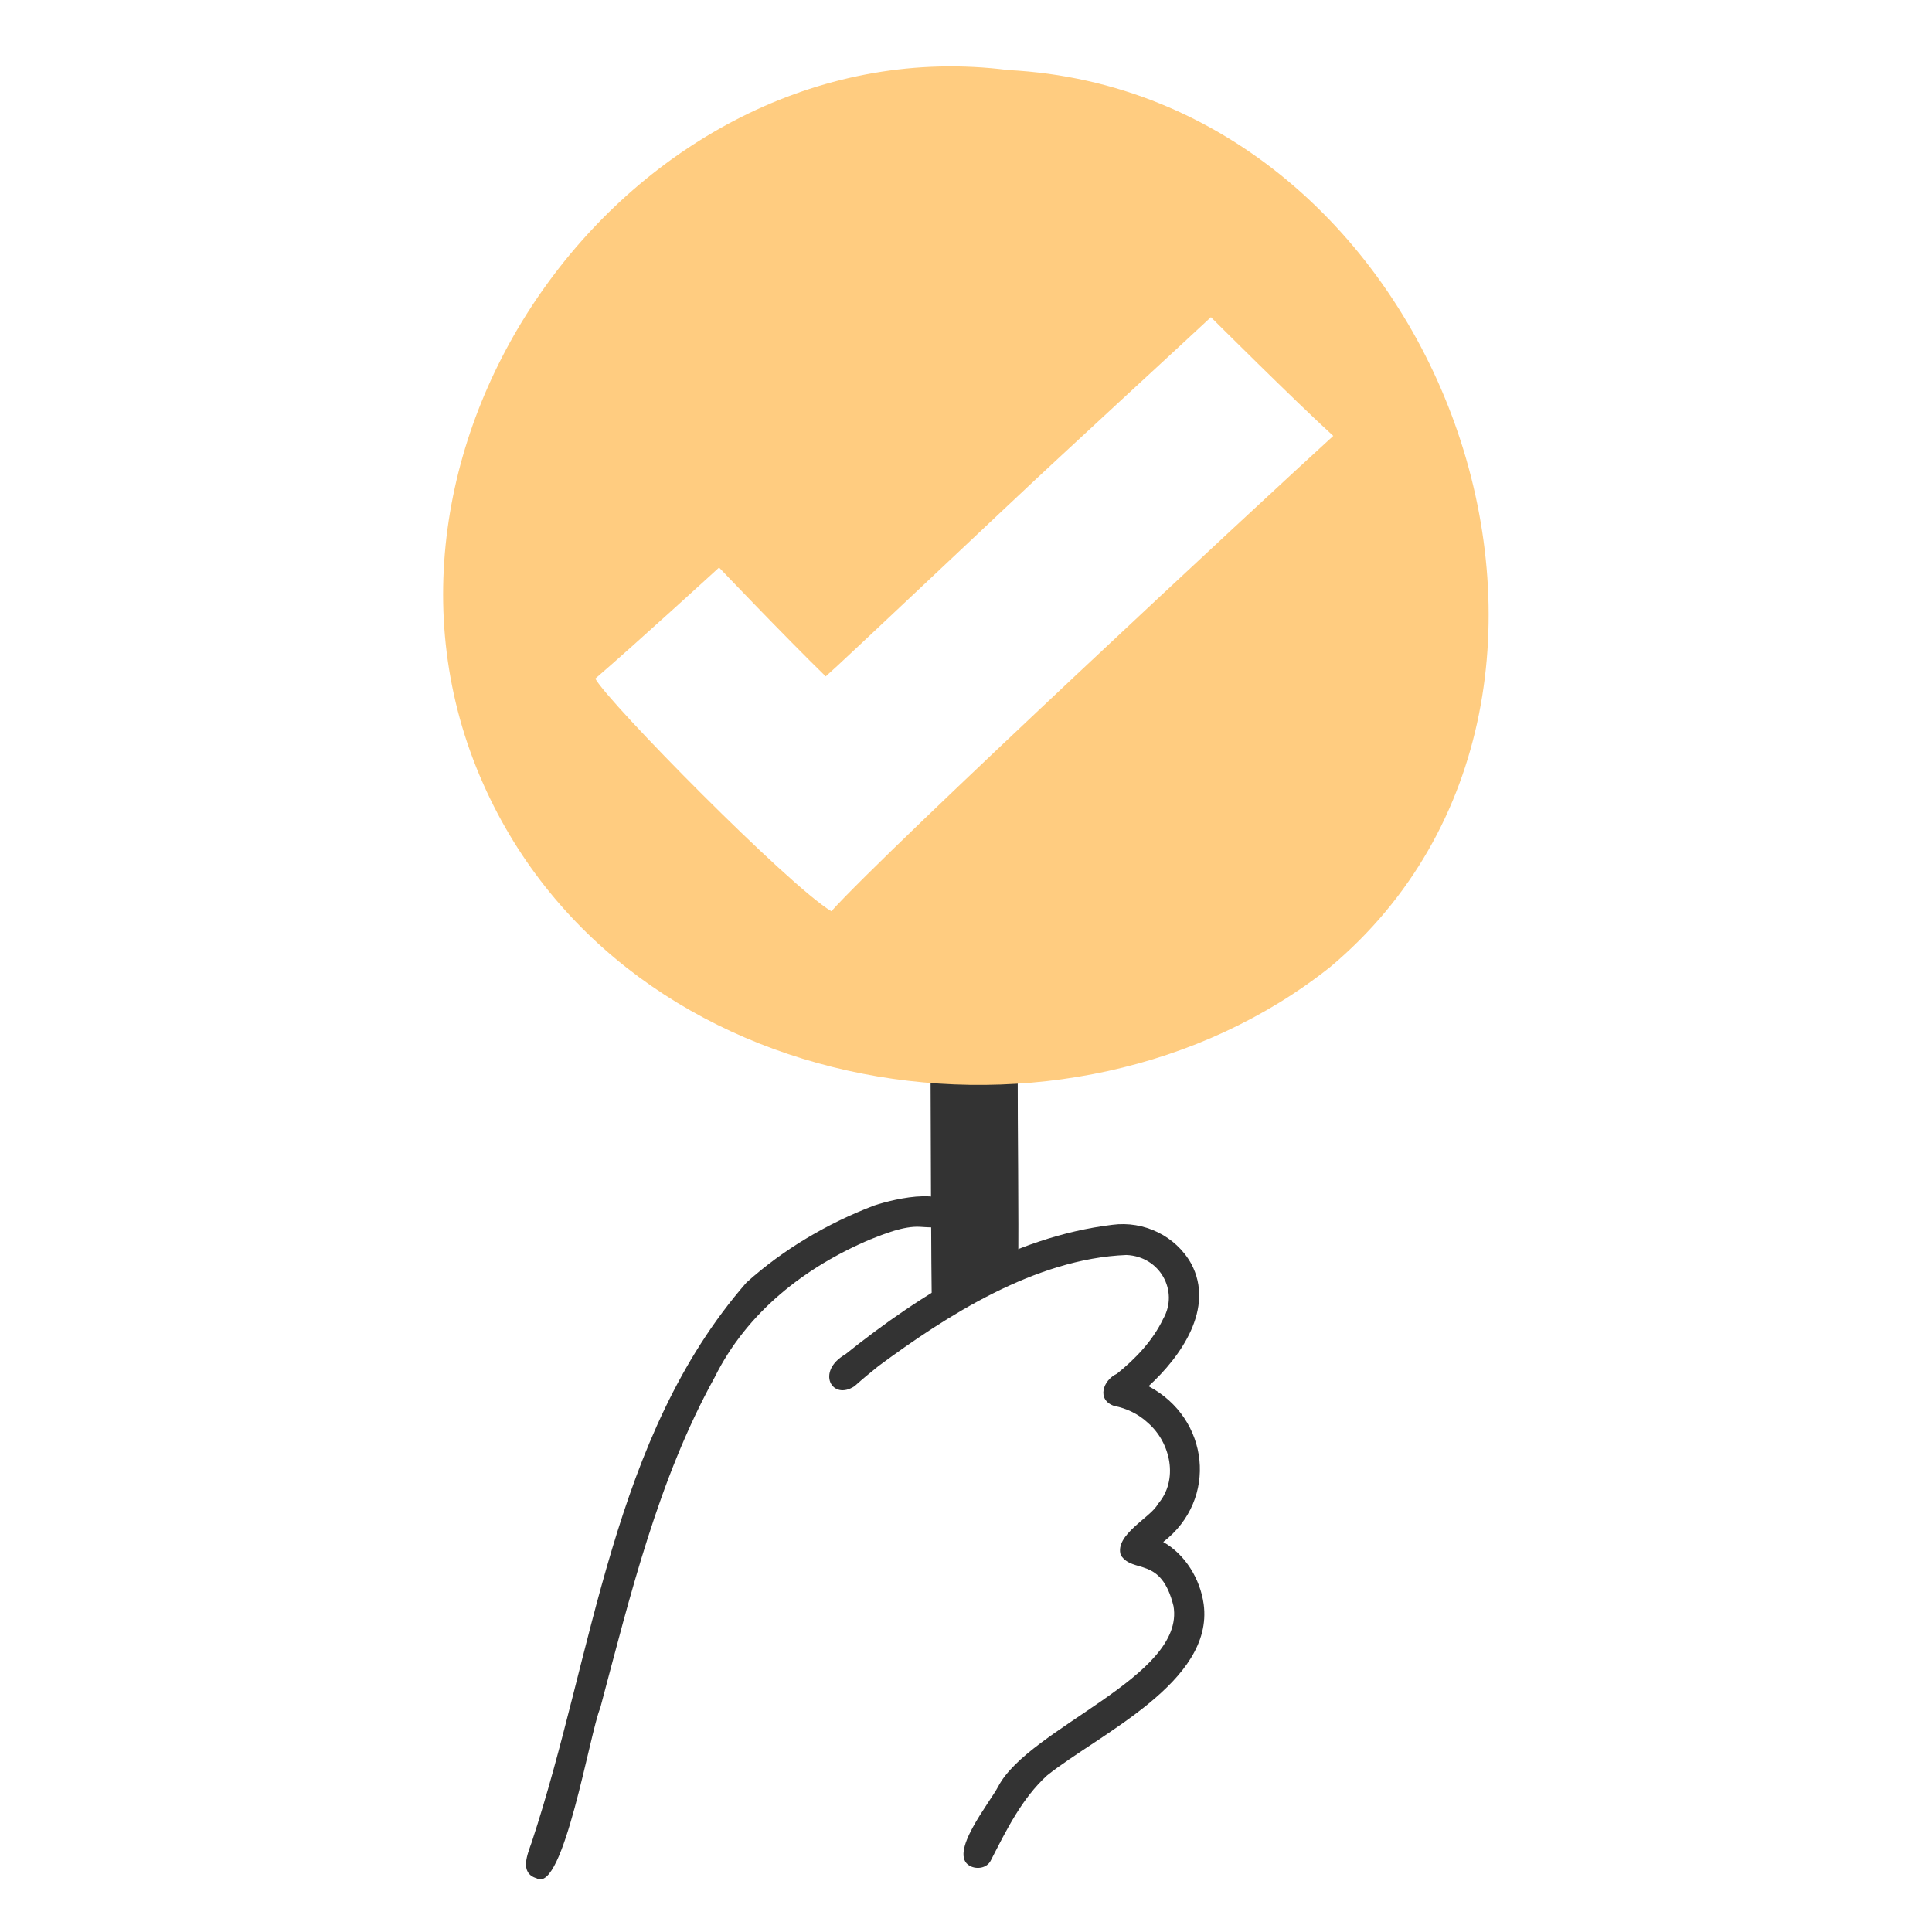 <svg enable-background="new 0 0 960 960" height="512" viewBox="0 0 960 960" width="512" xmlns="http://www.w3.org/2000/svg"><path d="m505.7 536.4-43.3-.9c.1 15.9.2 97.4.7 115l42.8-22c.4-19.1-.3-74.3-.2-92.1z" fill="#333"/><g fill="#333"><path d="m576 746.4c-.1.1-.2.2-.3.3.3-.3.6-.6.3-.3z"/><path d="m598.1 797.1c-1.7-12.4-9.1-24.7-20.1-30.9 27.5-21.2 22.9-61.5-7.3-77.4 16.2-14.8 33-38.8 21.2-60.9-7.7-13.8-23.6-21.4-39.2-19.3-49.6 6-94.4 33.7-132.7 64.4-14.7 8.5-6.6 23.2 4.6 15.8 3.9-3.5 7.9-6.8 11.9-10 33.3-24.6 77.6-53.4 123.2-55.2 16.8.7 26.1 18 18.3 31.7-5.2 10.9-13.7 19.8-23 27.3-7 3.2-10.2 13-1.4 16 6.3 1.2 12.2 4.1 16.9 8.5 11.3 9.9 15.2 28.4 4.8 40.3-3.3 6.5-21.6 15.2-18.4 25.3 6 9.5 20 .2 26.2 25.3 6.1 35.1-71.8 60.4-87.1 89.7-4.2 8.1-25.2 33.6-14 39.5 3.4 1.8 8.4 1.1 10.3-2.7 7.7-15 15.4-30.8 28-42.3 26-20.7 83-46.4 77.8-85.1z"/><path d="m575.7 746.8s-.1.1 0 0z"/><path d="m580.6 641c-.1-.6-.2-1 0 0z"/><path d="m508.2 636c1.1-.4.5-.2 0 0z"/><path d="m339.2 717.1v.1c-.2.5-.6 1.5 0-.1z"/><path d="m432.8 615.7c6.4-2.5 16.3-6.6 24.4-6.1 6.5.4 16.3 1.3 17.7-4.4.3-17.2-30.5-9.5-40.5-6.2-23.1 8.8-45.1 21.7-63.5 38.3-67 76.8-75.8 184.6-106.7 278.1-2.1 6-6.2 15.3 2.4 17.9 13.3 8 26.7-73.3 31.6-84.4 15-56.3 28.8-113.6 56.9-164.5 16-32.3 44.9-54.9 77.7-68.7z"/><path d="m432.9 615.6s-.1 0-.1.1c1.8-.7.6-.3.1-.1z"/></g><path d="m500.9 34.8c-183.4-23.4-337 183.7-260.7 354.9 70.8 159.2 291 194 420.9 90.7 162.2-136.3 56-434.6-160.2-445.6zm-87.8 418c-21-12.5-110.9-103.7-117.3-115.6 20-17.2 61.5-55.2 61.5-55.2s32.6 34.2 53 54.1c6.6-5.6 90.4-85.1 115.5-108.3 19.8-18.4 39.7-36.7 59.5-55 5.5-5.1 10.9-10.1 16.4-15.2 0 0 42.2 42.1 60.8 59-33.3 30.3-222.2 205.8-249.4 236.2z" fill="#ffcc80"/></svg>
